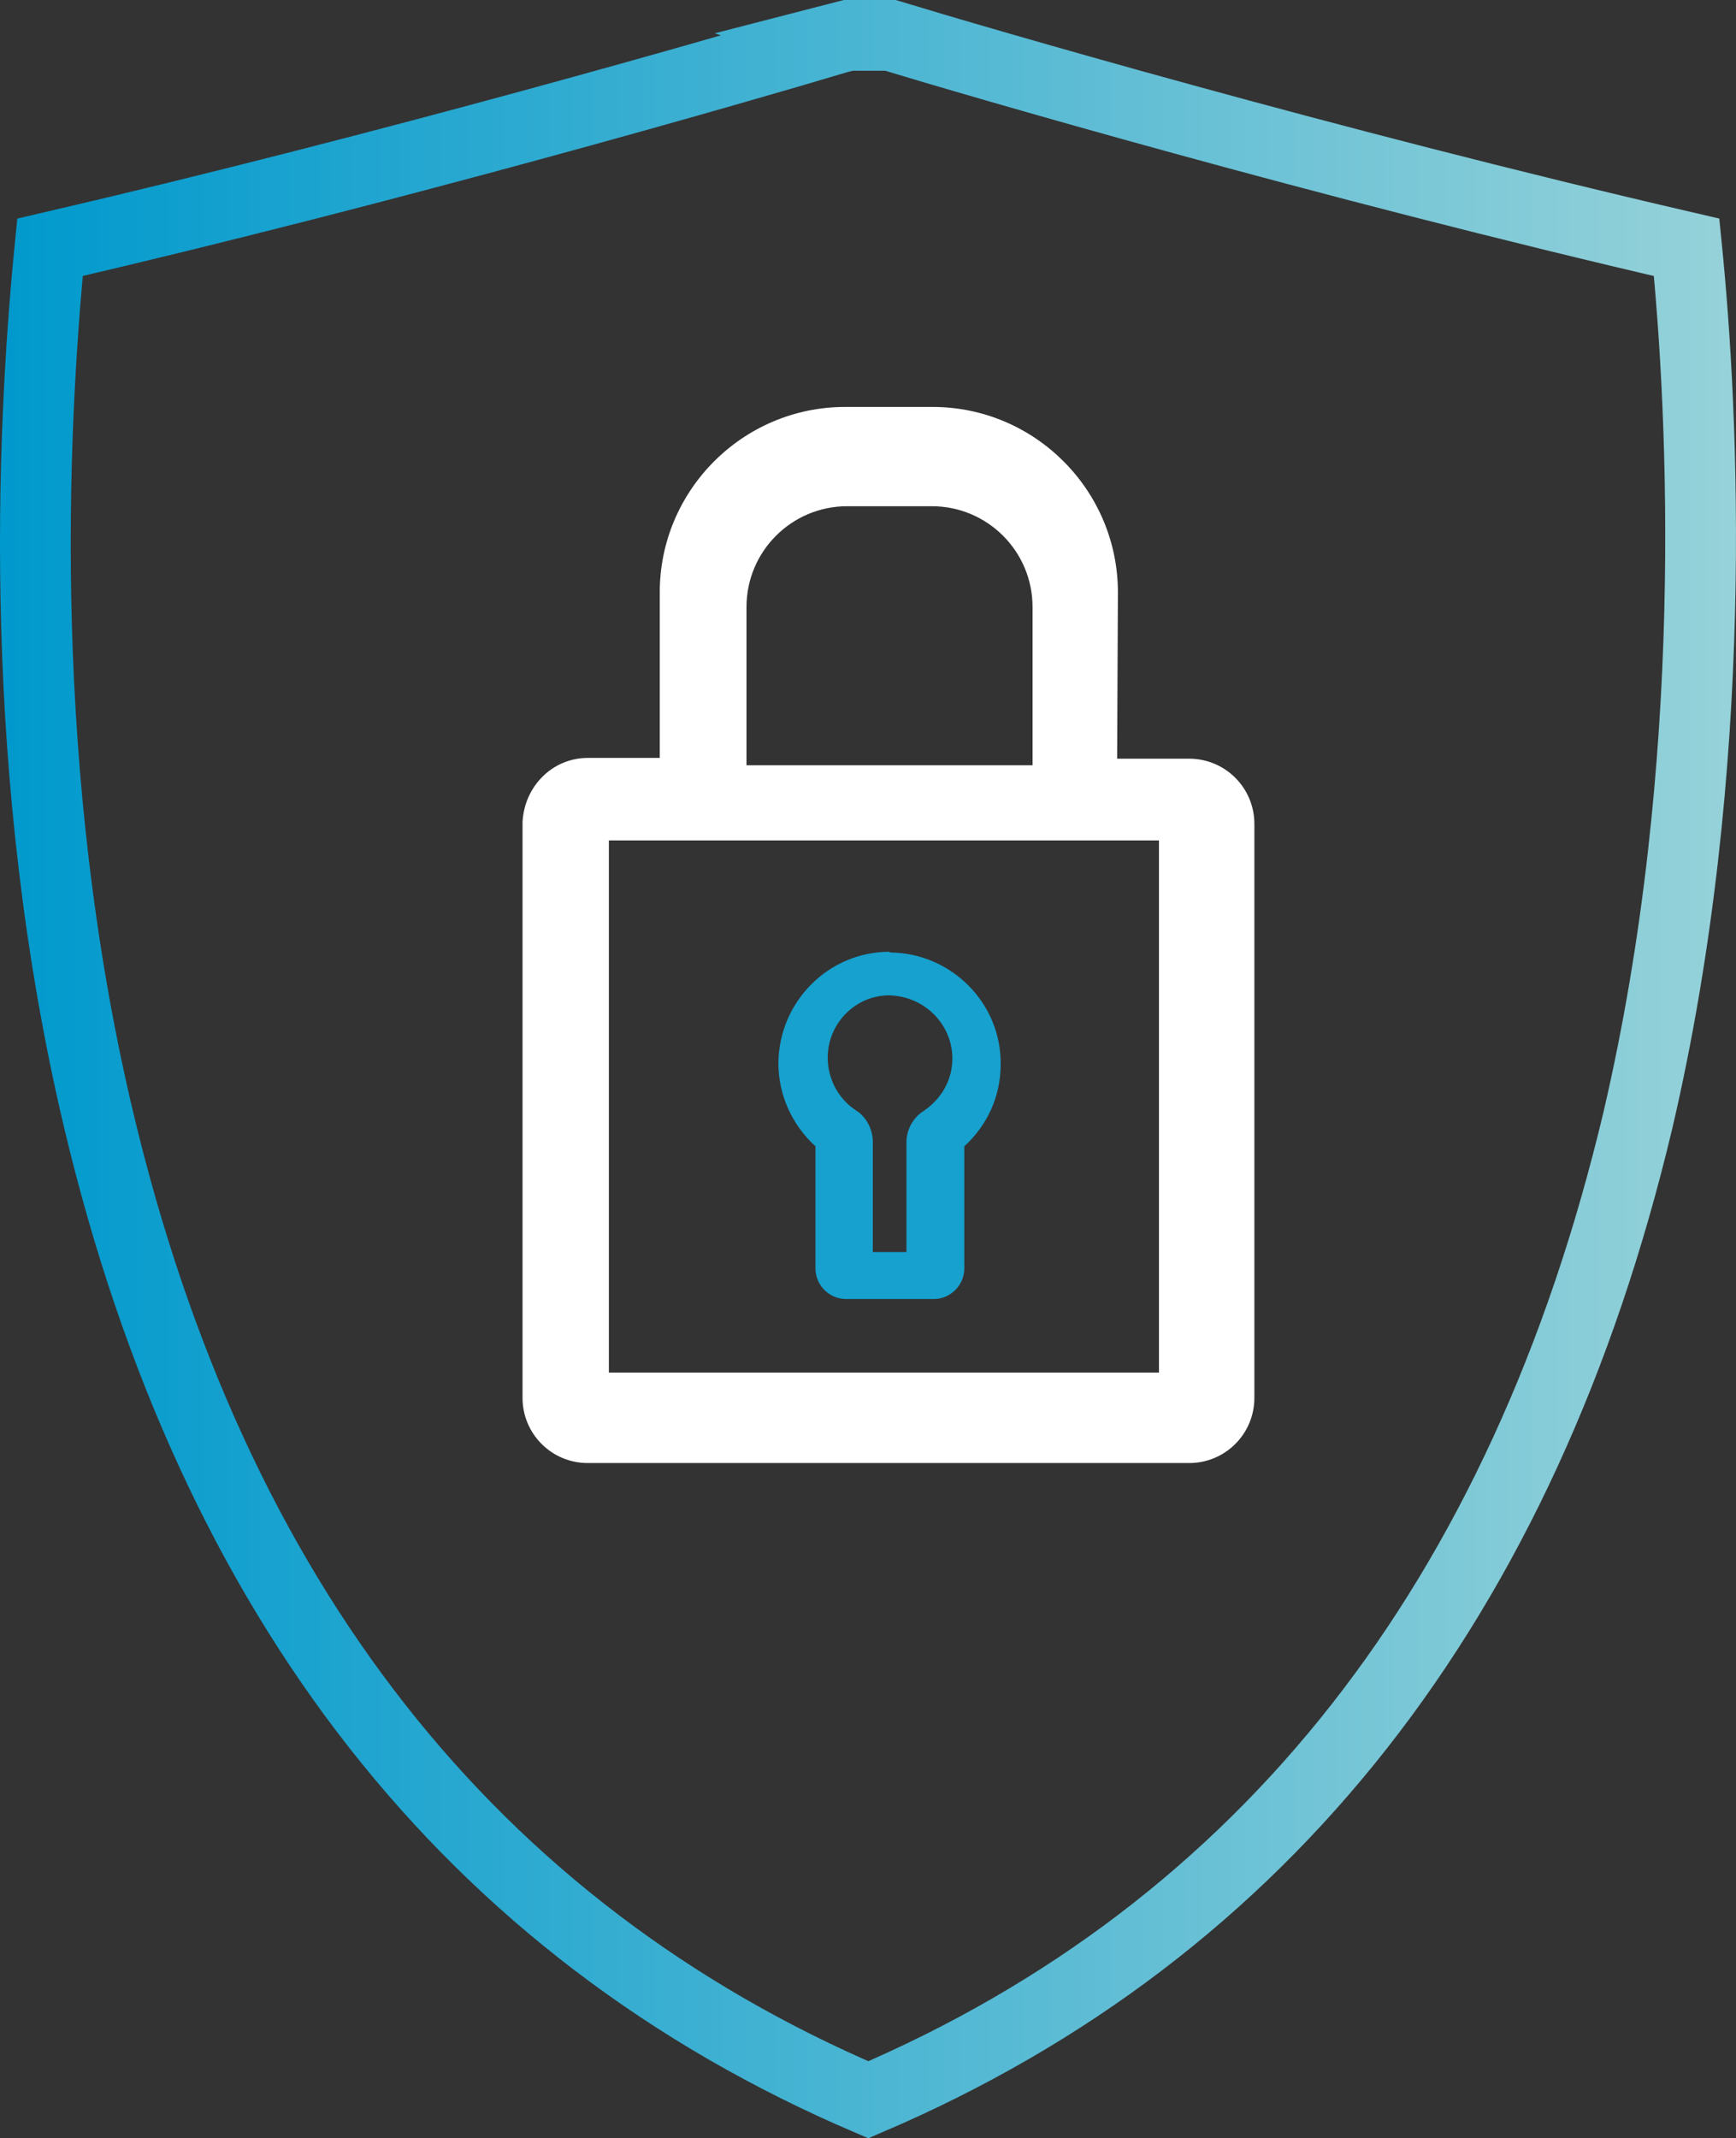 <?xml version="1.0" encoding="UTF-8"?>
<svg xmlns="http://www.w3.org/2000/svg" xmlns:xlink="http://www.w3.org/1999/xlink" id="Layer_1" data-name="Layer 1" viewBox="0 0 196.329 241.748">
  <rect x="0" y="0" width="196.329" height="241.748" fill="#333333" stroke="none"/>
  <defs>
    <style>
      .cls-1 {
        fill: none;
        stroke: url(#Unbenannter_Verlauf_263);
        stroke-miterlimit: 10;
        stroke-width: 8px;
      }

      .cls-1, .cls-2 {
        fill-rule: evenodd;
      }

      .cls-2 {
        fill: #16a1cf;
      }

      .cls-2, .cls-3 {
        stroke-width: 0px;
      }

      .cls-3 {
        fill: #fff;
      }
    </style>
    <linearGradient id="Unbenannter_Verlauf_263" data-name="Unbenannter Verlauf 263" x1="0" y1="120.874" x2="196.329" y2="120.874" gradientUnits="userSpaceOnUse">
      <stop offset="0" stop-color="#0099cd"></stop>
      <stop offset="1" stop-color="#96d2d9"></stop>
    </linearGradient>
  </defs>
  <g id="Layer_1-2" data-name="Layer 1">
    <path class="cls-1" d="M94.95,4.255c-12.666,3.76-50.424,14.673-89.297,23.706-2.135,21.571-3.76,59.696,5.512,98.696,12.921,54.311,42.139,91.543,87.034,110.741,44.895-19.182,74.114-56.43,87.034-110.741,9.4-40.259,7.392-80.009,5.512-98.696C149.611,18.434,110.228,6.9,100.701,4h-4.764l-.988.255h0Z"></path>
  </g>
  <path class="cls-3" d="M134.489,85.778h-8.148l.086-18.812c0-11.538-9.406-20.957-20.957-20.957h-9.899c-11.538,0-20.957,9.406-20.957,20.957v18.725h-8.148c-3.969,0-7.175,3.193-7.372,7.273v65.075c0,4.068,3.291,7.372,7.372,7.372h68.023c4.068,0,7.372-3.291,7.372-7.372v-64.89c0-4.068-3.291-7.372-7.372-7.372ZM84.423,68.633c0-6.301,5.099-11.4,11.4-11.4h9.551c6.301,0,11.4,5.099,11.4,11.4v17.889h-32.351v-17.889ZM131.07,155.183h-62.211v-60.167h62.211v60.167Z"></path>
  <path class="cls-2" d="M100.671,107.683q-.067,0-.076-.076c-6.881,0-12.489,5.608-12.565,12.565,0,3.669,1.568,7.033,4.192,9.429v13.824c0,1.872,1.568,3.441,3.441,3.441h9.951c1.872,0,3.441-1.568,3.441-3.441v-13.824c2.623-2.395,4.116-5.684,4.116-9.277.067-6.881-5.541-12.565-12.499-12.641ZM104.456,125.608c-1.201.742-1.943,2.132-1.943,3.521v12.425h-3.804v-12.425c0-1.484-.742-2.874-1.943-3.616-1.955-1.295-3.156-3.521-3.156-5.936,0-3.886,3.144-7.043,6.948-7.043,3.981.094,7.137,3.25,7.149,7.137,0,2.414-1.213,4.546-3.25,5.936Z"></path>
</svg>
